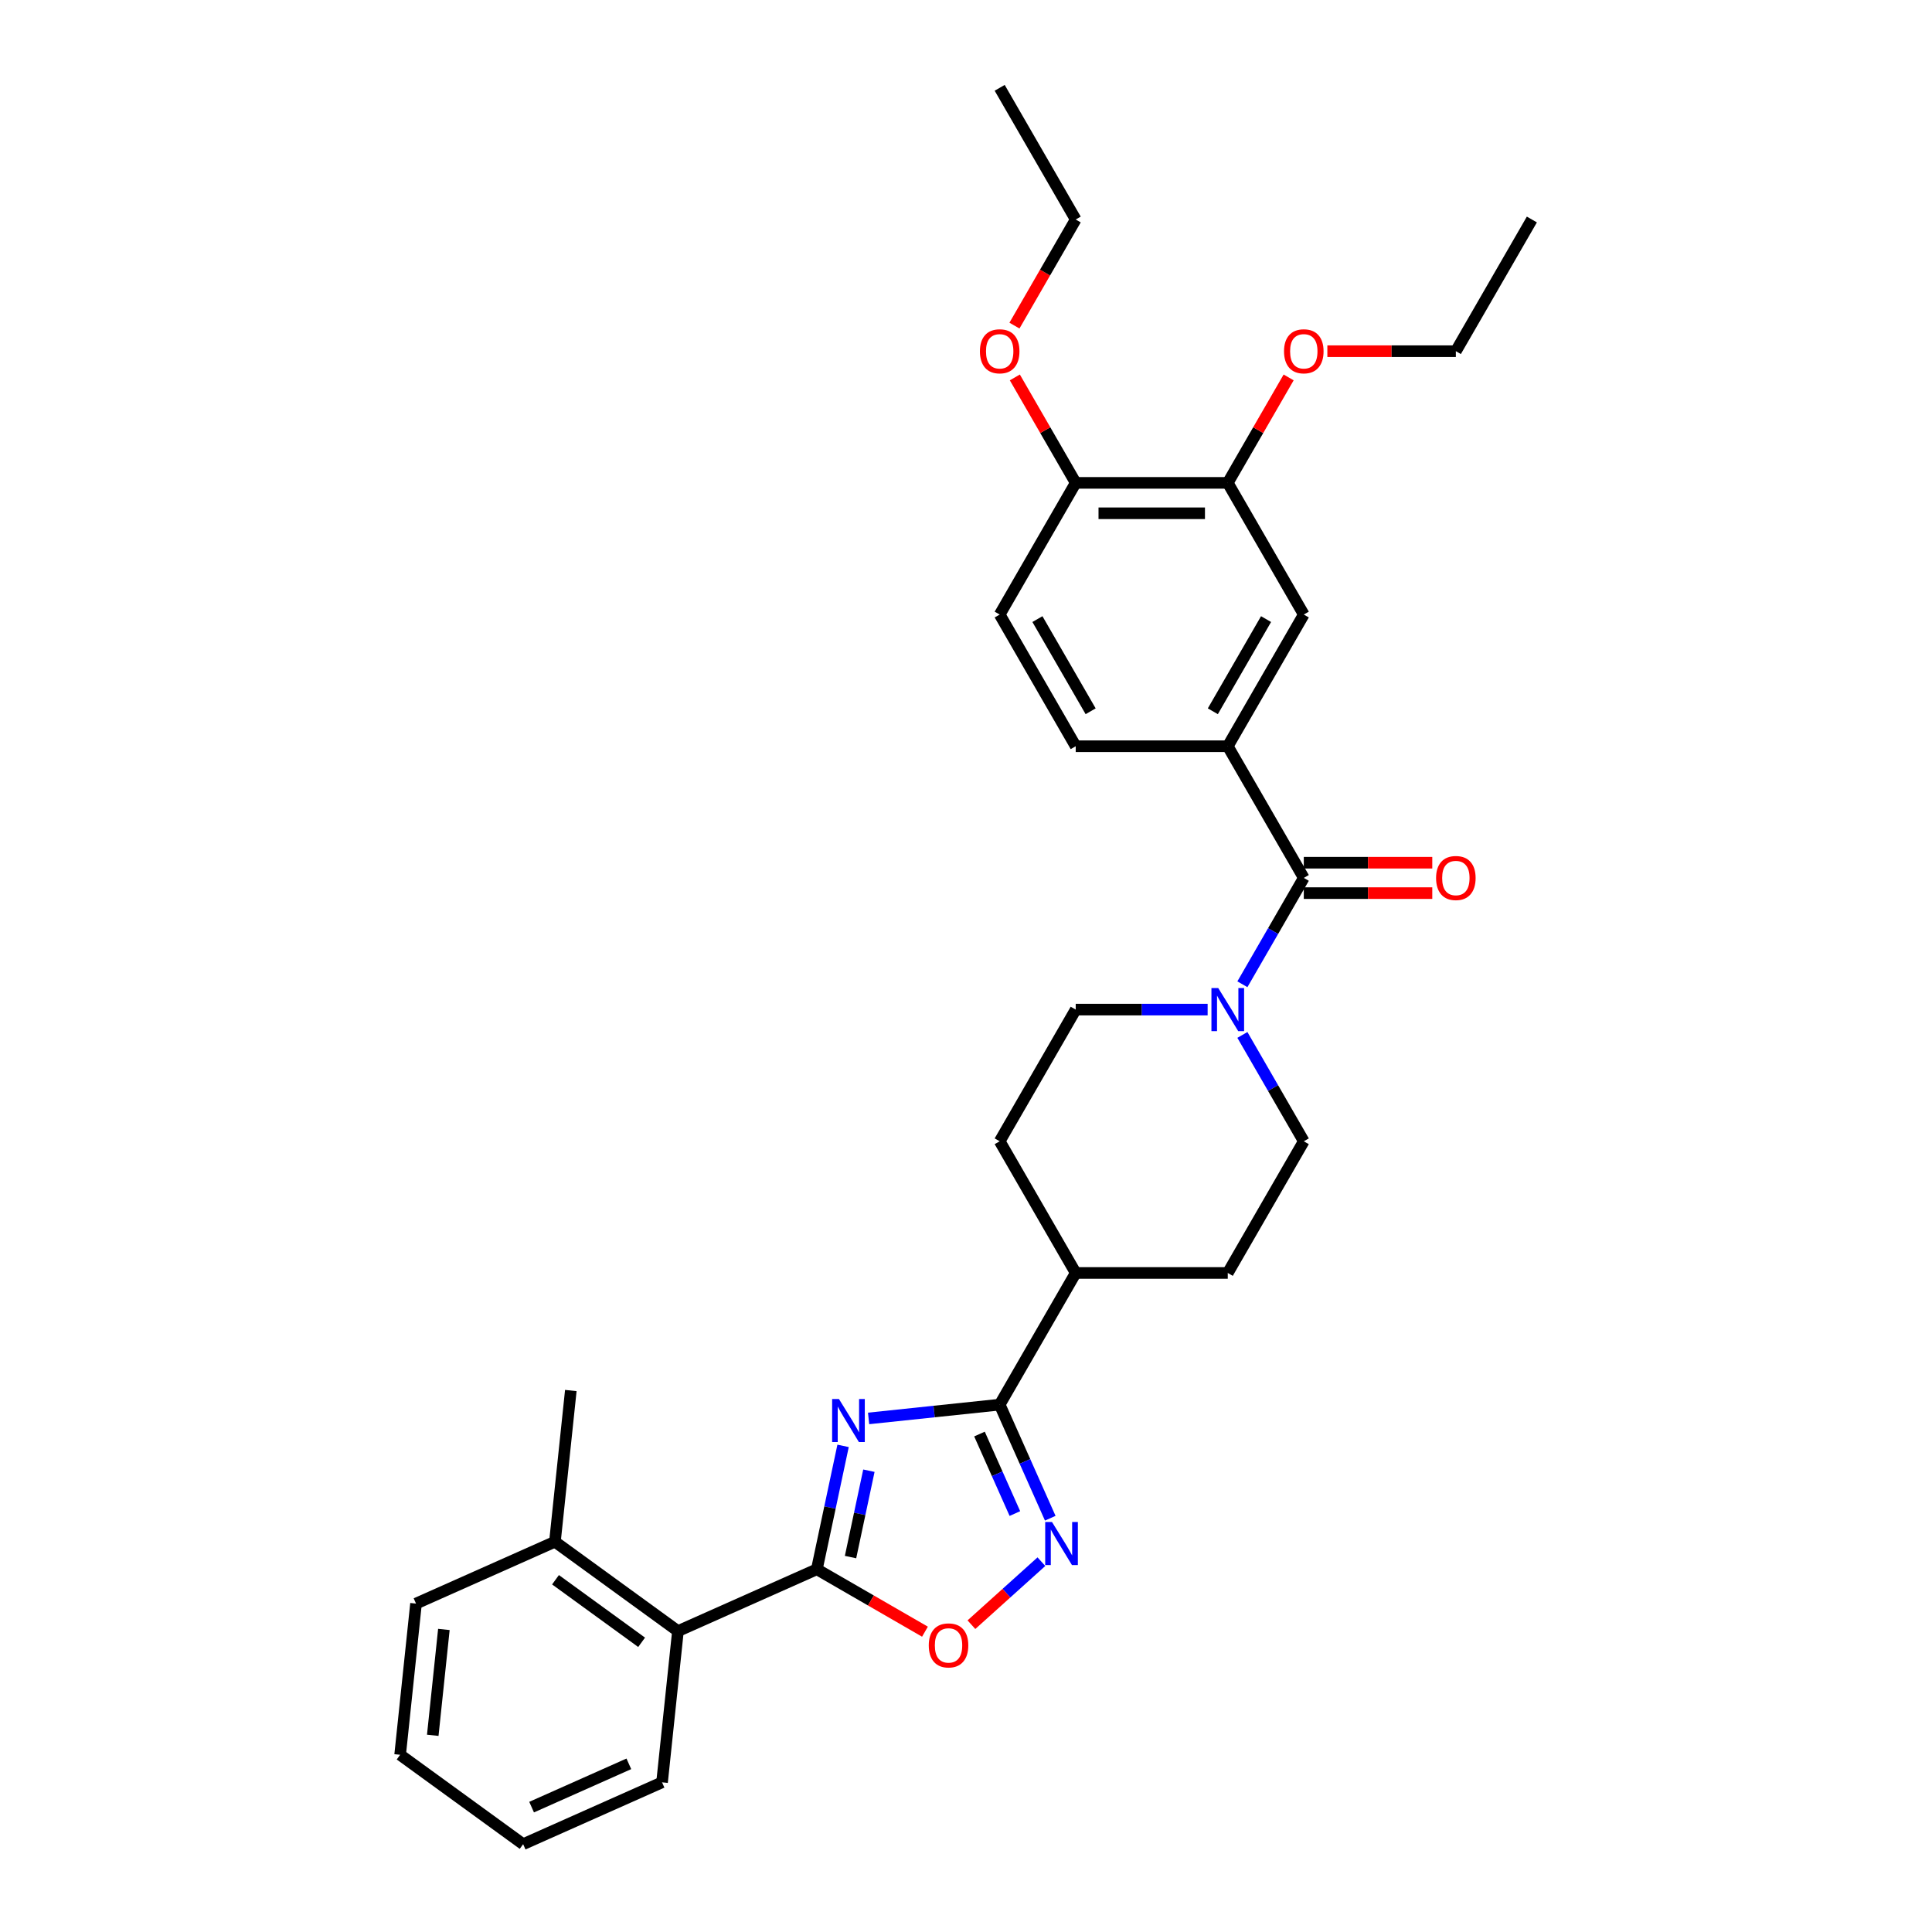 <?xml version='1.0' encoding='iso-8859-1'?>
<svg version='1.1' baseProfile='full'
              xmlns='http://www.w3.org/2000/svg'
                      xmlns:rdkit='http://www.rdkit.org/xml'
                      xmlns:xlink='http://www.w3.org/1999/xlink'
                  xml:space='preserve'
width='1000px' height='1000px' viewBox='0 0 1000 1000'>
<!-- END OF HEADER -->
<rect style='opacity:1.0;fill:#FFFFFF;stroke:none' width='1000' height='1000' x='0' y='0'> </rect>
<path class='bond-0' d='M 436.377,748.38 L 429.589,780.315' style='fill:none;fill-rule:evenodd;stroke:#0000FF;stroke-width:6px;stroke-linecap:butt;stroke-linejoin:miter;stroke-opacity:1' />
<path class='bond-0' d='M 429.589,780.315 L 422.8,812.251' style='fill:none;fill-rule:evenodd;stroke:#000000;stroke-width:6px;stroke-linecap:butt;stroke-linejoin:miter;stroke-opacity:1' />
<path class='bond-0' d='M 449.737,761.233 L 444.985,783.588' style='fill:none;fill-rule:evenodd;stroke:#0000FF;stroke-width:6px;stroke-linecap:butt;stroke-linejoin:miter;stroke-opacity:1' />
<path class='bond-0' d='M 444.985,783.588 L 440.234,805.943' style='fill:none;fill-rule:evenodd;stroke:#000000;stroke-width:6px;stroke-linecap:butt;stroke-linejoin:miter;stroke-opacity:1' />
<path class='bond-1' d='M 449.584,734.173 L 483.51,730.607' style='fill:none;fill-rule:evenodd;stroke:#0000FF;stroke-width:6px;stroke-linecap:butt;stroke-linejoin:miter;stroke-opacity:1' />
<path class='bond-1' d='M 483.51,730.607 L 517.435,727.041' style='fill:none;fill-rule:evenodd;stroke:#000000;stroke-width:6px;stroke-linecap:butt;stroke-linejoin:miter;stroke-opacity:1' />
<path class='bond-4' d='M 422.8,812.251 L 450.78,828.405' style='fill:none;fill-rule:evenodd;stroke:#000000;stroke-width:6px;stroke-linecap:butt;stroke-linejoin:miter;stroke-opacity:1' />
<path class='bond-4' d='M 450.78,828.405 L 478.76,844.559' style='fill:none;fill-rule:evenodd;stroke:#FF0000;stroke-width:6px;stroke-linecap:butt;stroke-linejoin:miter;stroke-opacity:1' />
<path class='bond-7' d='M 422.8,812.251 L 350.902,844.262' style='fill:none;fill-rule:evenodd;stroke:#000000;stroke-width:6px;stroke-linecap:butt;stroke-linejoin:miter;stroke-opacity:1' />
<path class='bond-2' d='M 517.435,727.041 L 530.522,756.435' style='fill:none;fill-rule:evenodd;stroke:#000000;stroke-width:6px;stroke-linecap:butt;stroke-linejoin:miter;stroke-opacity:1' />
<path class='bond-2' d='M 530.522,756.435 L 543.609,785.828' style='fill:none;fill-rule:evenodd;stroke:#0000FF;stroke-width:6px;stroke-linecap:butt;stroke-linejoin:miter;stroke-opacity:1' />
<path class='bond-2' d='M 506.982,742.262 L 516.142,762.837' style='fill:none;fill-rule:evenodd;stroke:#000000;stroke-width:6px;stroke-linecap:butt;stroke-linejoin:miter;stroke-opacity:1' />
<path class='bond-2' d='M 516.142,762.837 L 525.303,783.412' style='fill:none;fill-rule:evenodd;stroke:#0000FF;stroke-width:6px;stroke-linecap:butt;stroke-linejoin:miter;stroke-opacity:1' />
<path class='bond-10' d='M 517.435,727.041 L 556.787,658.883' style='fill:none;fill-rule:evenodd;stroke:#000000;stroke-width:6px;stroke-linecap:butt;stroke-linejoin:miter;stroke-opacity:1' />
<path class='bond-31' d='M 539.027,808.322 L 520.917,824.628' style='fill:none;fill-rule:evenodd;stroke:#0000FF;stroke-width:6px;stroke-linecap:butt;stroke-linejoin:miter;stroke-opacity:1' />
<path class='bond-31' d='M 520.917,824.628 L 502.808,840.934' style='fill:none;fill-rule:evenodd;stroke:#FF0000;stroke-width:6px;stroke-linecap:butt;stroke-linejoin:miter;stroke-opacity:1' />
<path class='bond-3' d='M 674.841,454.407 L 658.951,481.93' style='fill:none;fill-rule:evenodd;stroke:#000000;stroke-width:6px;stroke-linecap:butt;stroke-linejoin:miter;stroke-opacity:1' />
<path class='bond-3' d='M 658.951,481.93 L 643.06,509.453' style='fill:none;fill-rule:evenodd;stroke:#0000FF;stroke-width:6px;stroke-linecap:butt;stroke-linejoin:miter;stroke-opacity:1' />
<path class='bond-6' d='M 674.841,454.407 L 635.49,386.248' style='fill:none;fill-rule:evenodd;stroke:#000000;stroke-width:6px;stroke-linecap:butt;stroke-linejoin:miter;stroke-opacity:1' />
<path class='bond-11' d='M 674.841,462.277 L 708.093,462.277' style='fill:none;fill-rule:evenodd;stroke:#000000;stroke-width:6px;stroke-linecap:butt;stroke-linejoin:miter;stroke-opacity:1' />
<path class='bond-11' d='M 708.093,462.277 L 741.345,462.277' style='fill:none;fill-rule:evenodd;stroke:#FF0000;stroke-width:6px;stroke-linecap:butt;stroke-linejoin:miter;stroke-opacity:1' />
<path class='bond-11' d='M 674.841,446.536 L 708.093,446.536' style='fill:none;fill-rule:evenodd;stroke:#000000;stroke-width:6px;stroke-linecap:butt;stroke-linejoin:miter;stroke-opacity:1' />
<path class='bond-11' d='M 708.093,446.536 L 741.345,446.536' style='fill:none;fill-rule:evenodd;stroke:#FF0000;stroke-width:6px;stroke-linecap:butt;stroke-linejoin:miter;stroke-opacity:1' />
<path class='bond-5' d='M 625.069,522.565 L 590.928,522.565' style='fill:none;fill-rule:evenodd;stroke:#0000FF;stroke-width:6px;stroke-linecap:butt;stroke-linejoin:miter;stroke-opacity:1' />
<path class='bond-5' d='M 590.928,522.565 L 556.787,522.565' style='fill:none;fill-rule:evenodd;stroke:#000000;stroke-width:6px;stroke-linecap:butt;stroke-linejoin:miter;stroke-opacity:1' />
<path class='bond-32' d='M 643.06,535.677 L 658.951,563.201' style='fill:none;fill-rule:evenodd;stroke:#0000FF;stroke-width:6px;stroke-linecap:butt;stroke-linejoin:miter;stroke-opacity:1' />
<path class='bond-32' d='M 658.951,563.201 L 674.841,590.724' style='fill:none;fill-rule:evenodd;stroke:#000000;stroke-width:6px;stroke-linecap:butt;stroke-linejoin:miter;stroke-opacity:1' />
<path class='bond-8' d='M 635.49,386.248 L 674.841,318.089' style='fill:none;fill-rule:evenodd;stroke:#000000;stroke-width:6px;stroke-linecap:butt;stroke-linejoin:miter;stroke-opacity:1' />
<path class='bond-8' d='M 627.761,368.154 L 655.307,320.443' style='fill:none;fill-rule:evenodd;stroke:#000000;stroke-width:6px;stroke-linecap:butt;stroke-linejoin:miter;stroke-opacity:1' />
<path class='bond-15' d='M 635.49,386.248 L 556.787,386.248' style='fill:none;fill-rule:evenodd;stroke:#000000;stroke-width:6px;stroke-linecap:butt;stroke-linejoin:miter;stroke-opacity:1' />
<path class='bond-16' d='M 350.902,844.262 L 287.23,798.002' style='fill:none;fill-rule:evenodd;stroke:#000000;stroke-width:6px;stroke-linecap:butt;stroke-linejoin:miter;stroke-opacity:1' />
<path class='bond-16' d='M 332.099,850.058 L 287.529,817.675' style='fill:none;fill-rule:evenodd;stroke:#000000;stroke-width:6px;stroke-linecap:butt;stroke-linejoin:miter;stroke-opacity:1' />
<path class='bond-22' d='M 350.902,844.262 L 342.675,922.534' style='fill:none;fill-rule:evenodd;stroke:#000000;stroke-width:6px;stroke-linecap:butt;stroke-linejoin:miter;stroke-opacity:1' />
<path class='bond-9' d='M 674.841,318.089 L 635.49,249.931' style='fill:none;fill-rule:evenodd;stroke:#000000;stroke-width:6px;stroke-linecap:butt;stroke-linejoin:miter;stroke-opacity:1' />
<path class='bond-20' d='M 635.49,249.931 L 651.244,222.643' style='fill:none;fill-rule:evenodd;stroke:#000000;stroke-width:6px;stroke-linecap:butt;stroke-linejoin:miter;stroke-opacity:1' />
<path class='bond-20' d='M 651.244,222.643 L 666.998,195.356' style='fill:none;fill-rule:evenodd;stroke:#FF0000;stroke-width:6px;stroke-linecap:butt;stroke-linejoin:miter;stroke-opacity:1' />
<path class='bond-34' d='M 635.49,249.931 L 556.787,249.931' style='fill:none;fill-rule:evenodd;stroke:#000000;stroke-width:6px;stroke-linecap:butt;stroke-linejoin:miter;stroke-opacity:1' />
<path class='bond-34' d='M 623.684,265.671 L 568.592,265.671' style='fill:none;fill-rule:evenodd;stroke:#000000;stroke-width:6px;stroke-linecap:butt;stroke-linejoin:miter;stroke-opacity:1' />
<path class='bond-18' d='M 556.787,658.883 L 635.49,658.883' style='fill:none;fill-rule:evenodd;stroke:#000000;stroke-width:6px;stroke-linecap:butt;stroke-linejoin:miter;stroke-opacity:1' />
<path class='bond-19' d='M 556.787,658.883 L 517.435,590.724' style='fill:none;fill-rule:evenodd;stroke:#000000;stroke-width:6px;stroke-linecap:butt;stroke-linejoin:miter;stroke-opacity:1' />
<path class='bond-12' d='M 674.841,590.724 L 635.49,658.883' style='fill:none;fill-rule:evenodd;stroke:#000000;stroke-width:6px;stroke-linecap:butt;stroke-linejoin:miter;stroke-opacity:1' />
<path class='bond-13' d='M 556.787,522.565 L 517.435,590.724' style='fill:none;fill-rule:evenodd;stroke:#000000;stroke-width:6px;stroke-linecap:butt;stroke-linejoin:miter;stroke-opacity:1' />
<path class='bond-14' d='M 556.787,249.931 L 517.435,318.089' style='fill:none;fill-rule:evenodd;stroke:#000000;stroke-width:6px;stroke-linecap:butt;stroke-linejoin:miter;stroke-opacity:1' />
<path class='bond-21' d='M 556.787,249.931 L 541.033,222.643' style='fill:none;fill-rule:evenodd;stroke:#000000;stroke-width:6px;stroke-linecap:butt;stroke-linejoin:miter;stroke-opacity:1' />
<path class='bond-21' d='M 541.033,222.643 L 525.278,195.356' style='fill:none;fill-rule:evenodd;stroke:#FF0000;stroke-width:6px;stroke-linecap:butt;stroke-linejoin:miter;stroke-opacity:1' />
<path class='bond-17' d='M 556.787,386.248 L 517.435,318.089' style='fill:none;fill-rule:evenodd;stroke:#000000;stroke-width:6px;stroke-linecap:butt;stroke-linejoin:miter;stroke-opacity:1' />
<path class='bond-17' d='M 564.516,368.154 L 536.97,320.443' style='fill:none;fill-rule:evenodd;stroke:#000000;stroke-width:6px;stroke-linecap:butt;stroke-linejoin:miter;stroke-opacity:1' />
<path class='bond-23' d='M 287.23,798.002 L 295.457,719.73' style='fill:none;fill-rule:evenodd;stroke:#000000;stroke-width:6px;stroke-linecap:butt;stroke-linejoin:miter;stroke-opacity:1' />
<path class='bond-24' d='M 287.23,798.002 L 215.331,830.013' style='fill:none;fill-rule:evenodd;stroke:#000000;stroke-width:6px;stroke-linecap:butt;stroke-linejoin:miter;stroke-opacity:1' />
<path class='bond-25' d='M 687.04,181.772 L 720.292,181.772' style='fill:none;fill-rule:evenodd;stroke:#FF0000;stroke-width:6px;stroke-linecap:butt;stroke-linejoin:miter;stroke-opacity:1' />
<path class='bond-25' d='M 720.292,181.772 L 753.544,181.772' style='fill:none;fill-rule:evenodd;stroke:#000000;stroke-width:6px;stroke-linecap:butt;stroke-linejoin:miter;stroke-opacity:1' />
<path class='bond-26' d='M 525.078,168.534 L 540.933,141.074' style='fill:none;fill-rule:evenodd;stroke:#FF0000;stroke-width:6px;stroke-linecap:butt;stroke-linejoin:miter;stroke-opacity:1' />
<path class='bond-26' d='M 540.933,141.074 L 556.787,113.613' style='fill:none;fill-rule:evenodd;stroke:#000000;stroke-width:6px;stroke-linecap:butt;stroke-linejoin:miter;stroke-opacity:1' />
<path class='bond-29' d='M 342.675,922.534 L 270.776,954.545' style='fill:none;fill-rule:evenodd;stroke:#000000;stroke-width:6px;stroke-linecap:butt;stroke-linejoin:miter;stroke-opacity:1' />
<path class='bond-29' d='M 325.488,912.956 L 275.159,935.364' style='fill:none;fill-rule:evenodd;stroke:#000000;stroke-width:6px;stroke-linecap:butt;stroke-linejoin:miter;stroke-opacity:1' />
<path class='bond-33' d='M 215.331,830.013 L 207.105,908.285' style='fill:none;fill-rule:evenodd;stroke:#000000;stroke-width:6px;stroke-linecap:butt;stroke-linejoin:miter;stroke-opacity:1' />
<path class='bond-33' d='M 229.752,843.399 L 223.993,898.19' style='fill:none;fill-rule:evenodd;stroke:#000000;stroke-width:6px;stroke-linecap:butt;stroke-linejoin:miter;stroke-opacity:1' />
<path class='bond-27' d='M 753.544,181.772 L 792.895,113.613' style='fill:none;fill-rule:evenodd;stroke:#000000;stroke-width:6px;stroke-linecap:butt;stroke-linejoin:miter;stroke-opacity:1' />
<path class='bond-28' d='M 556.787,113.613 L 517.435,45.455' style='fill:none;fill-rule:evenodd;stroke:#000000;stroke-width:6px;stroke-linecap:butt;stroke-linejoin:miter;stroke-opacity:1' />
<path class='bond-30' d='M 270.776,954.545 L 207.105,908.285' style='fill:none;fill-rule:evenodd;stroke:#000000;stroke-width:6px;stroke-linecap:butt;stroke-linejoin:miter;stroke-opacity:1' />
<path  class='atom-0' d='M 434.237 724.124
L 441.541 735.929
Q 442.265 737.094, 443.429 739.203
Q 444.594 741.312, 444.657 741.438
L 444.657 724.124
L 447.616 724.124
L 447.616 746.412
L 444.563 746.412
L 436.724 733.505
Q 435.811 731.994, 434.835 730.263
Q 433.891 728.531, 433.607 727.996
L 433.607 746.412
L 430.711 746.412
L 430.711 724.124
L 434.237 724.124
' fill='#0000FF'/>
<path  class='atom-3' d='M 544.52 787.796
L 551.824 799.601
Q 552.548 800.766, 553.712 802.875
Q 554.877 804.984, 554.94 805.11
L 554.94 787.796
L 557.899 787.796
L 557.899 810.084
L 554.846 810.084
L 547.007 797.177
Q 546.094 795.666, 545.118 793.934
Q 544.174 792.203, 543.89 791.668
L 543.89 810.084
L 540.994 810.084
L 540.994 787.796
L 544.52 787.796
' fill='#0000FF'/>
<path  class='atom-5' d='M 480.728 851.665
Q 480.728 846.314, 483.372 843.323
Q 486.017 840.332, 490.959 840.332
Q 495.902 840.332, 498.546 843.323
Q 501.191 846.314, 501.191 851.665
Q 501.191 857.08, 498.515 860.165
Q 495.839 863.219, 490.959 863.219
Q 486.048 863.219, 483.372 860.165
Q 480.728 857.112, 480.728 851.665
M 490.959 860.701
Q 494.359 860.701, 496.185 858.434
Q 498.042 856.136, 498.042 851.665
Q 498.042 847.29, 496.185 845.086
Q 494.359 842.851, 490.959 842.851
Q 487.559 842.851, 485.702 845.054
Q 483.876 847.258, 483.876 851.665
Q 483.876 856.167, 485.702 858.434
Q 487.559 860.701, 490.959 860.701
' fill='#FF0000'/>
<path  class='atom-6' d='M 630.563 511.421
L 637.867 523.226
Q 638.591 524.391, 639.755 526.5
Q 640.92 528.61, 640.983 528.736
L 640.983 511.421
L 643.942 511.421
L 643.942 533.71
L 640.889 533.71
L 633.05 520.802
Q 632.137 519.291, 631.161 517.56
Q 630.217 515.828, 629.933 515.293
L 629.933 533.71
L 627.037 533.71
L 627.037 511.421
L 630.563 511.421
' fill='#0000FF'/>
<path  class='atom-12' d='M 743.313 454.47
Q 743.313 449.118, 745.957 446.127
Q 748.601 443.136, 753.544 443.136
Q 758.487 443.136, 761.131 446.127
Q 763.775 449.118, 763.775 454.47
Q 763.775 459.884, 761.1 462.969
Q 758.424 466.023, 753.544 466.023
Q 748.633 466.023, 745.957 462.969
Q 743.313 459.916, 743.313 454.47
M 753.544 463.505
Q 756.944 463.505, 758.77 461.238
Q 760.627 458.94, 760.627 454.47
Q 760.627 450.094, 758.77 447.89
Q 756.944 445.655, 753.544 445.655
Q 750.144 445.655, 748.287 447.859
Q 746.461 450.062, 746.461 454.47
Q 746.461 458.971, 748.287 461.238
Q 750.144 463.505, 753.544 463.505
' fill='#FF0000'/>
<path  class='atom-21' d='M 664.61 181.835
Q 664.61 176.483, 667.254 173.492
Q 669.899 170.502, 674.841 170.502
Q 679.784 170.502, 682.428 173.492
Q 685.073 176.483, 685.073 181.835
Q 685.073 187.25, 682.397 190.335
Q 679.721 193.388, 674.841 193.388
Q 669.93 193.388, 667.254 190.335
Q 664.61 187.281, 664.61 181.835
M 674.841 190.87
Q 678.241 190.87, 680.067 188.603
Q 681.924 186.305, 681.924 181.835
Q 681.924 177.459, 680.067 175.255
Q 678.241 173.02, 674.841 173.02
Q 671.441 173.02, 669.584 175.224
Q 667.758 177.428, 667.758 181.835
Q 667.758 186.337, 669.584 188.603
Q 671.441 190.87, 674.841 190.87
' fill='#FF0000'/>
<path  class='atom-22' d='M 507.204 181.835
Q 507.204 176.483, 509.848 173.492
Q 512.493 170.502, 517.435 170.502
Q 522.378 170.502, 525.022 173.492
Q 527.667 176.483, 527.667 181.835
Q 527.667 187.25, 524.991 190.335
Q 522.315 193.388, 517.435 193.388
Q 512.524 193.388, 509.848 190.335
Q 507.204 187.281, 507.204 181.835
M 517.435 190.87
Q 520.835 190.87, 522.661 188.603
Q 524.519 186.305, 524.519 181.835
Q 524.519 177.459, 522.661 175.255
Q 520.835 173.02, 517.435 173.02
Q 514.035 173.02, 512.178 175.224
Q 510.352 177.428, 510.352 181.835
Q 510.352 186.337, 512.178 188.603
Q 514.035 190.87, 517.435 190.87
' fill='#FF0000'/>
</svg>
